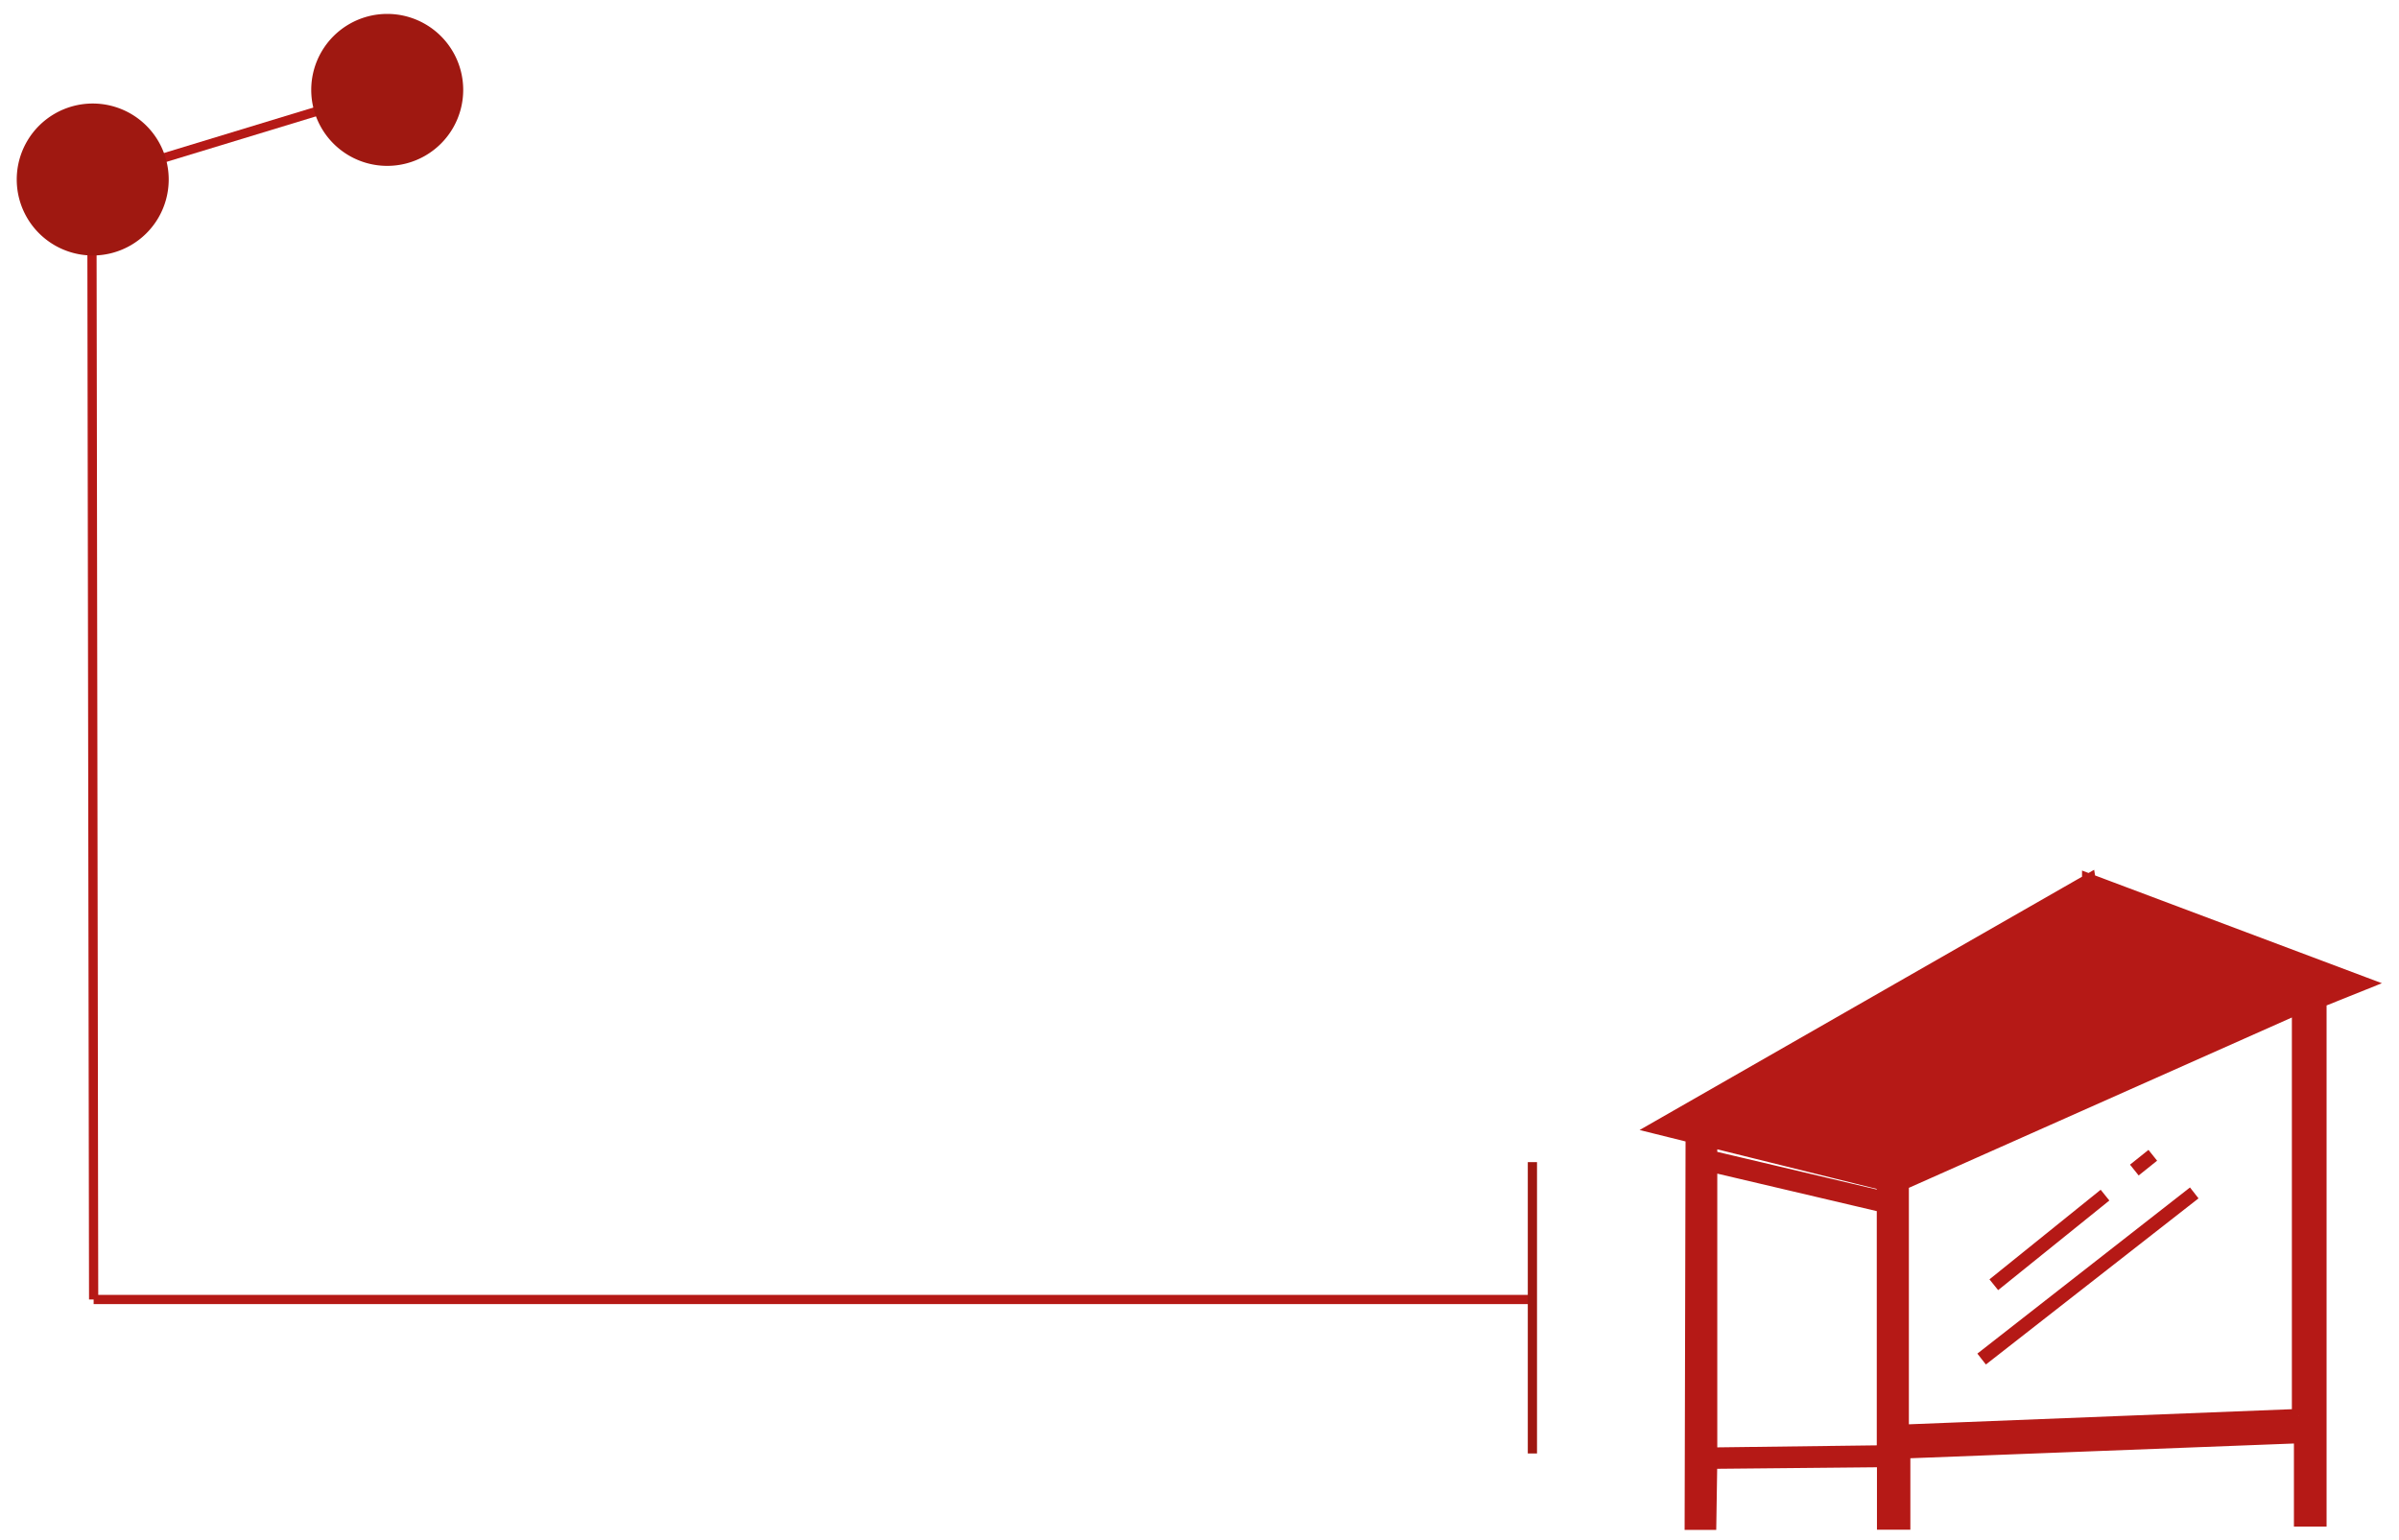 <svg width="95" height="61" fill="none" xmlns="http://www.w3.org/2000/svg"><path d="M3.708 51.465h56.974" stroke="#B51916" stroke-width=".365" stroke-miterlimit="10"/><path d="M60.683 46.025v11.538" stroke="#9F1811" stroke-width=".365" stroke-miterlimit="10"/><path d="M3.642 9.723l.066 41.742" stroke="#B51916" stroke-width=".365" stroke-miterlimit="10"/><path d="M82.722 34.88l-17.066 9.772 8.938 2.22v.584l-6.864-1.621v-.205l-.709-.212-.036 14.898h.708l.037-2.417 6.871-.066v2.476h.775v-2.82l15.737-.605v3.3h.745v-20.55l1.708-.686-10.844-4.075v.008zm-8.128 22.632l-6.864.087V46.134l6.864 1.614v9.764zm16.438-1.439l-15.715.62v-9.828l15.715-6.99V56.08v-.007z" fill="#B51916" stroke="#B51916" stroke-width=".548" stroke-miterlimit="10"/><path d="M85.25 45.754l-.731.585m-1.161.993l-4.404 3.549m7.938-3.637l-8.42 6.58" stroke="#B51916" stroke-width=".548" stroke-miterlimit="10"/><path d="M3.671 7.109l11.663-3.55" stroke="#B51916" stroke-width=".365" stroke-miterlimit="10"/><path d="M15.334 6.569a3.009 3.009 0 100-6.018 3.009 3.009 0 000 6.018zM3.672 10.118a3.009 3.009 0 100-6.018 3.009 3.009 0 000 6.018z" fill="#9F1811"/></svg>